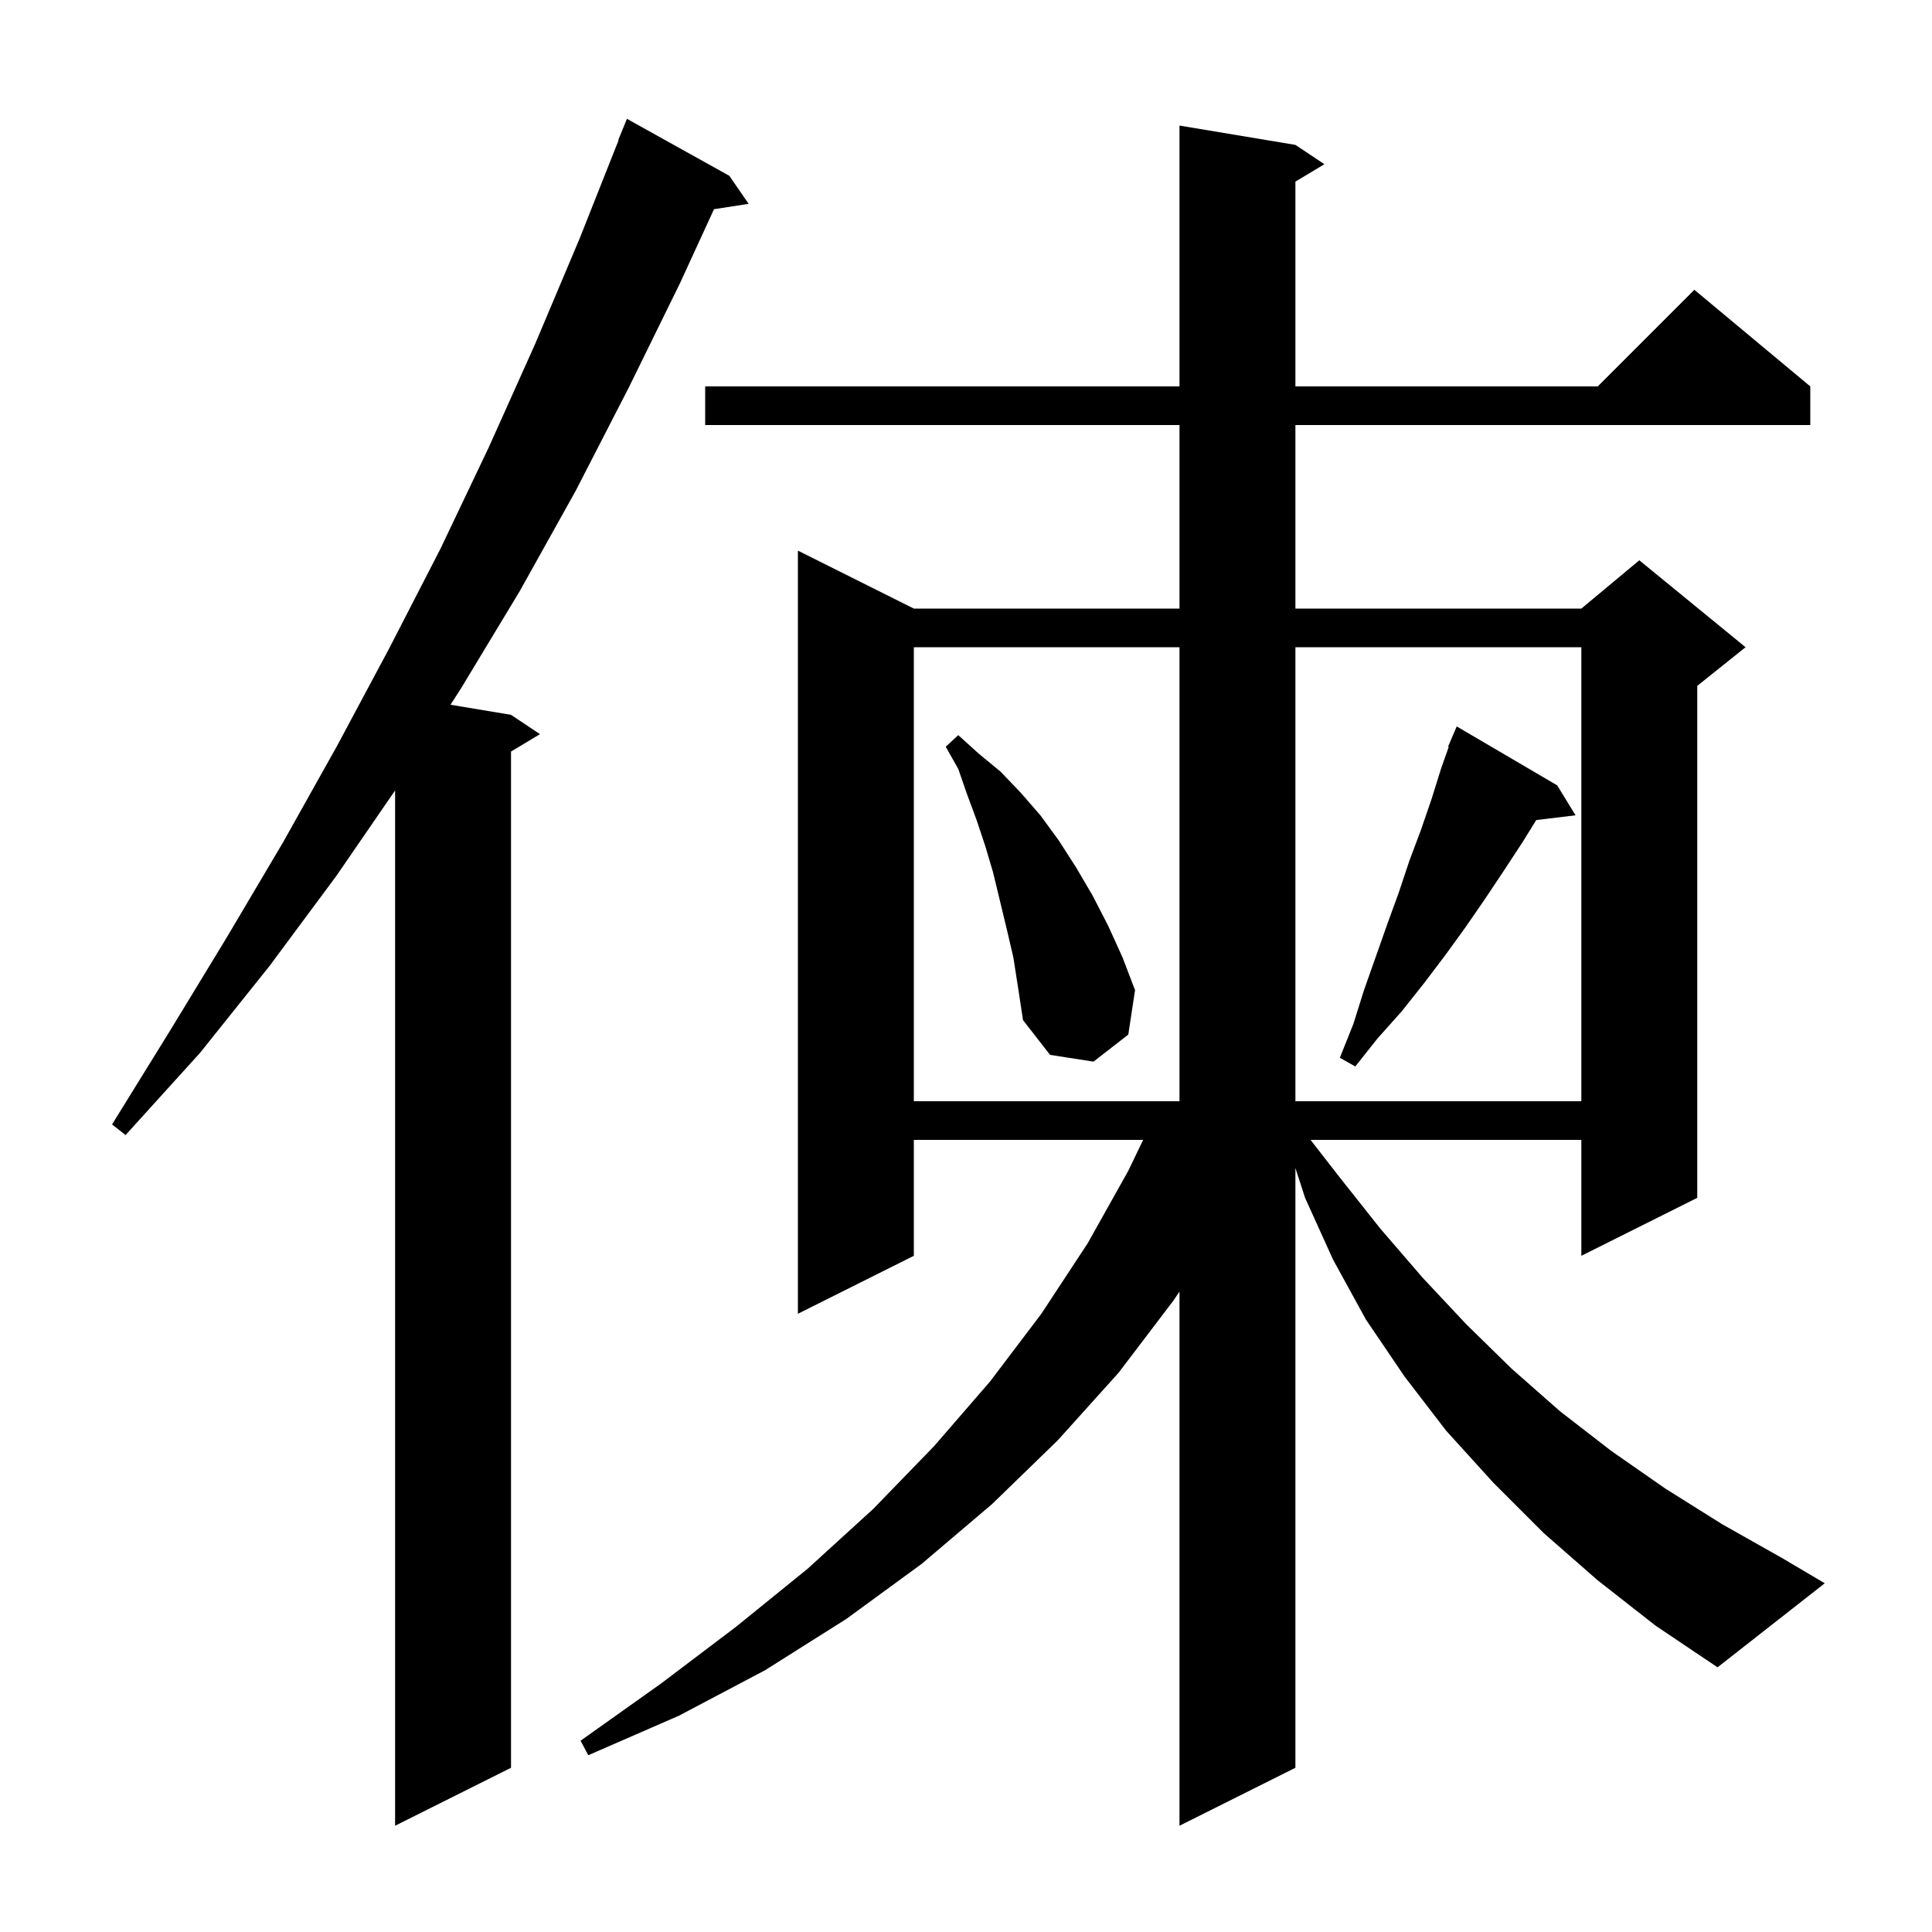 <svg xmlns="http://www.w3.org/2000/svg" xmlns:xlink="http://www.w3.org/1999/xlink" version="1.1" baseProfile="full" viewBox="0 0 200 200" width="200" height="200"><g fill="currentColor"><path d="M 75.5 18.2 L 77.5 21.1 L 73.912 21.657 L 70.4 29.3 L 65.1 40.1 L 59.6 50.8 L 53.8 61.2 L 47.7 71.3 L 46.635 72.956 L 52.9 74.0 L 55.9 76.0 L 52.9 77.8 L 52.9 183.0 L 40.9 189.0 L 40.9 81.827 L 34.8 90.7 L 27.9 100.0 L 20.7 109.0 L 13.0 117.5 L 11.6 116.4 L 17.6 106.7 L 23.5 97.0 L 29.3 87.2 L 34.9 77.2 L 40.3 67.1 L 45.6 56.8 L 50.6 46.3 L 55.4 35.6 L 60.0 24.7 L 64.038 14.512 L 64.0 14.5 L 64.9 12.3 Z M 165.4 163.6 L 159.8 158.7 L 154.6 153.5 L 149.7 148.1 L 145.4 142.5 L 141.4 136.6 L 138.0 130.4 L 135.1 124.0 L 134.1 120.909 L 134.1 183.0 L 122.1 189.0 L 122.1 133.7 L 121.5 134.6 L 115.8 142.1 L 109.5 149.1 L 102.7 155.7 L 95.4 161.9 L 87.6 167.6 L 79.2 172.9 L 70.3 177.6 L 60.9 181.7 L 60.1 180.2 L 68.4 174.3 L 76.2 168.4 L 83.6 162.4 L 90.4 156.2 L 96.7 149.7 L 102.5 143.0 L 107.8 136.0 L 112.6 128.7 L 116.8 121.2 L 118.338 118.0 L 94.6 118.0 L 94.6 130.0 L 82.6 136.0 L 82.6 57.0 L 94.6 63.0 L 122.1 63.0 L 122.1 44.0 L 73.0 44.0 L 73.0 40.0 L 122.1 40.0 L 122.1 13.0 L 134.1 15.0 L 137.1 17.0 L 134.1 18.8 L 134.1 40.0 L 165.4 40.0 L 175.4 30.0 L 187.4 40.0 L 187.4 44.0 L 134.1 44.0 L 134.1 63.0 L 163.7 63.0 L 169.7 58.0 L 180.7 67.0 L 175.7 71.0 L 175.7 124.0 L 163.7 130.0 L 163.7 118.0 L 135.667 118.0 L 138.7 121.9 L 142.9 127.2 L 147.3 132.3 L 151.8 137.1 L 156.5 141.7 L 161.5 146.1 L 166.8 150.2 L 172.4 154.1 L 178.3 157.8 L 184.5 161.3 L 188.9 163.9 L 177.8 172.6 L 171.4 168.3 Z M 94.6 67.0 L 94.6 114.0 L 122.1 114.0 L 122.1 67.0 Z M 134.1 67.0 L 134.1 114.0 L 163.7 114.0 L 163.7 67.0 Z M 161.2 81.3 L 163.1 84.4 L 159.033 84.891 L 157.6 87.2 L 155.7 90.1 L 153.7 93.1 L 151.7 96.0 L 149.6 98.9 L 147.4 101.8 L 145.1 104.7 L 142.6 107.5 L 140.3 110.4 L 138.7 109.5 L 140.1 106.0 L 141.2 102.5 L 143.6 95.7 L 144.8 92.4 L 145.9 89.1 L 147.1 85.9 L 148.2 82.7 L 149.2 79.5 L 149.972 77.325 L 149.9 77.3 L 150.8 75.2 Z M 104.9 99.1 L 104.2 96.1 L 102.8 90.3 L 102.0 87.6 L 101.1 84.9 L 100.1 82.2 L 99.2 79.6 L 97.9 77.3 L 99.2 76.1 L 101.3 78.0 L 103.6 79.9 L 105.7 82.1 L 107.7 84.4 L 109.6 87.0 L 111.4 89.8 L 113.1 92.7 L 114.7 95.8 L 116.2 99.1 L 117.5 102.5 L 116.8 107.1 L 113.2 109.9 L 108.7 109.2 L 105.9 105.6 L 105.4 102.3 Z "/></g></svg>